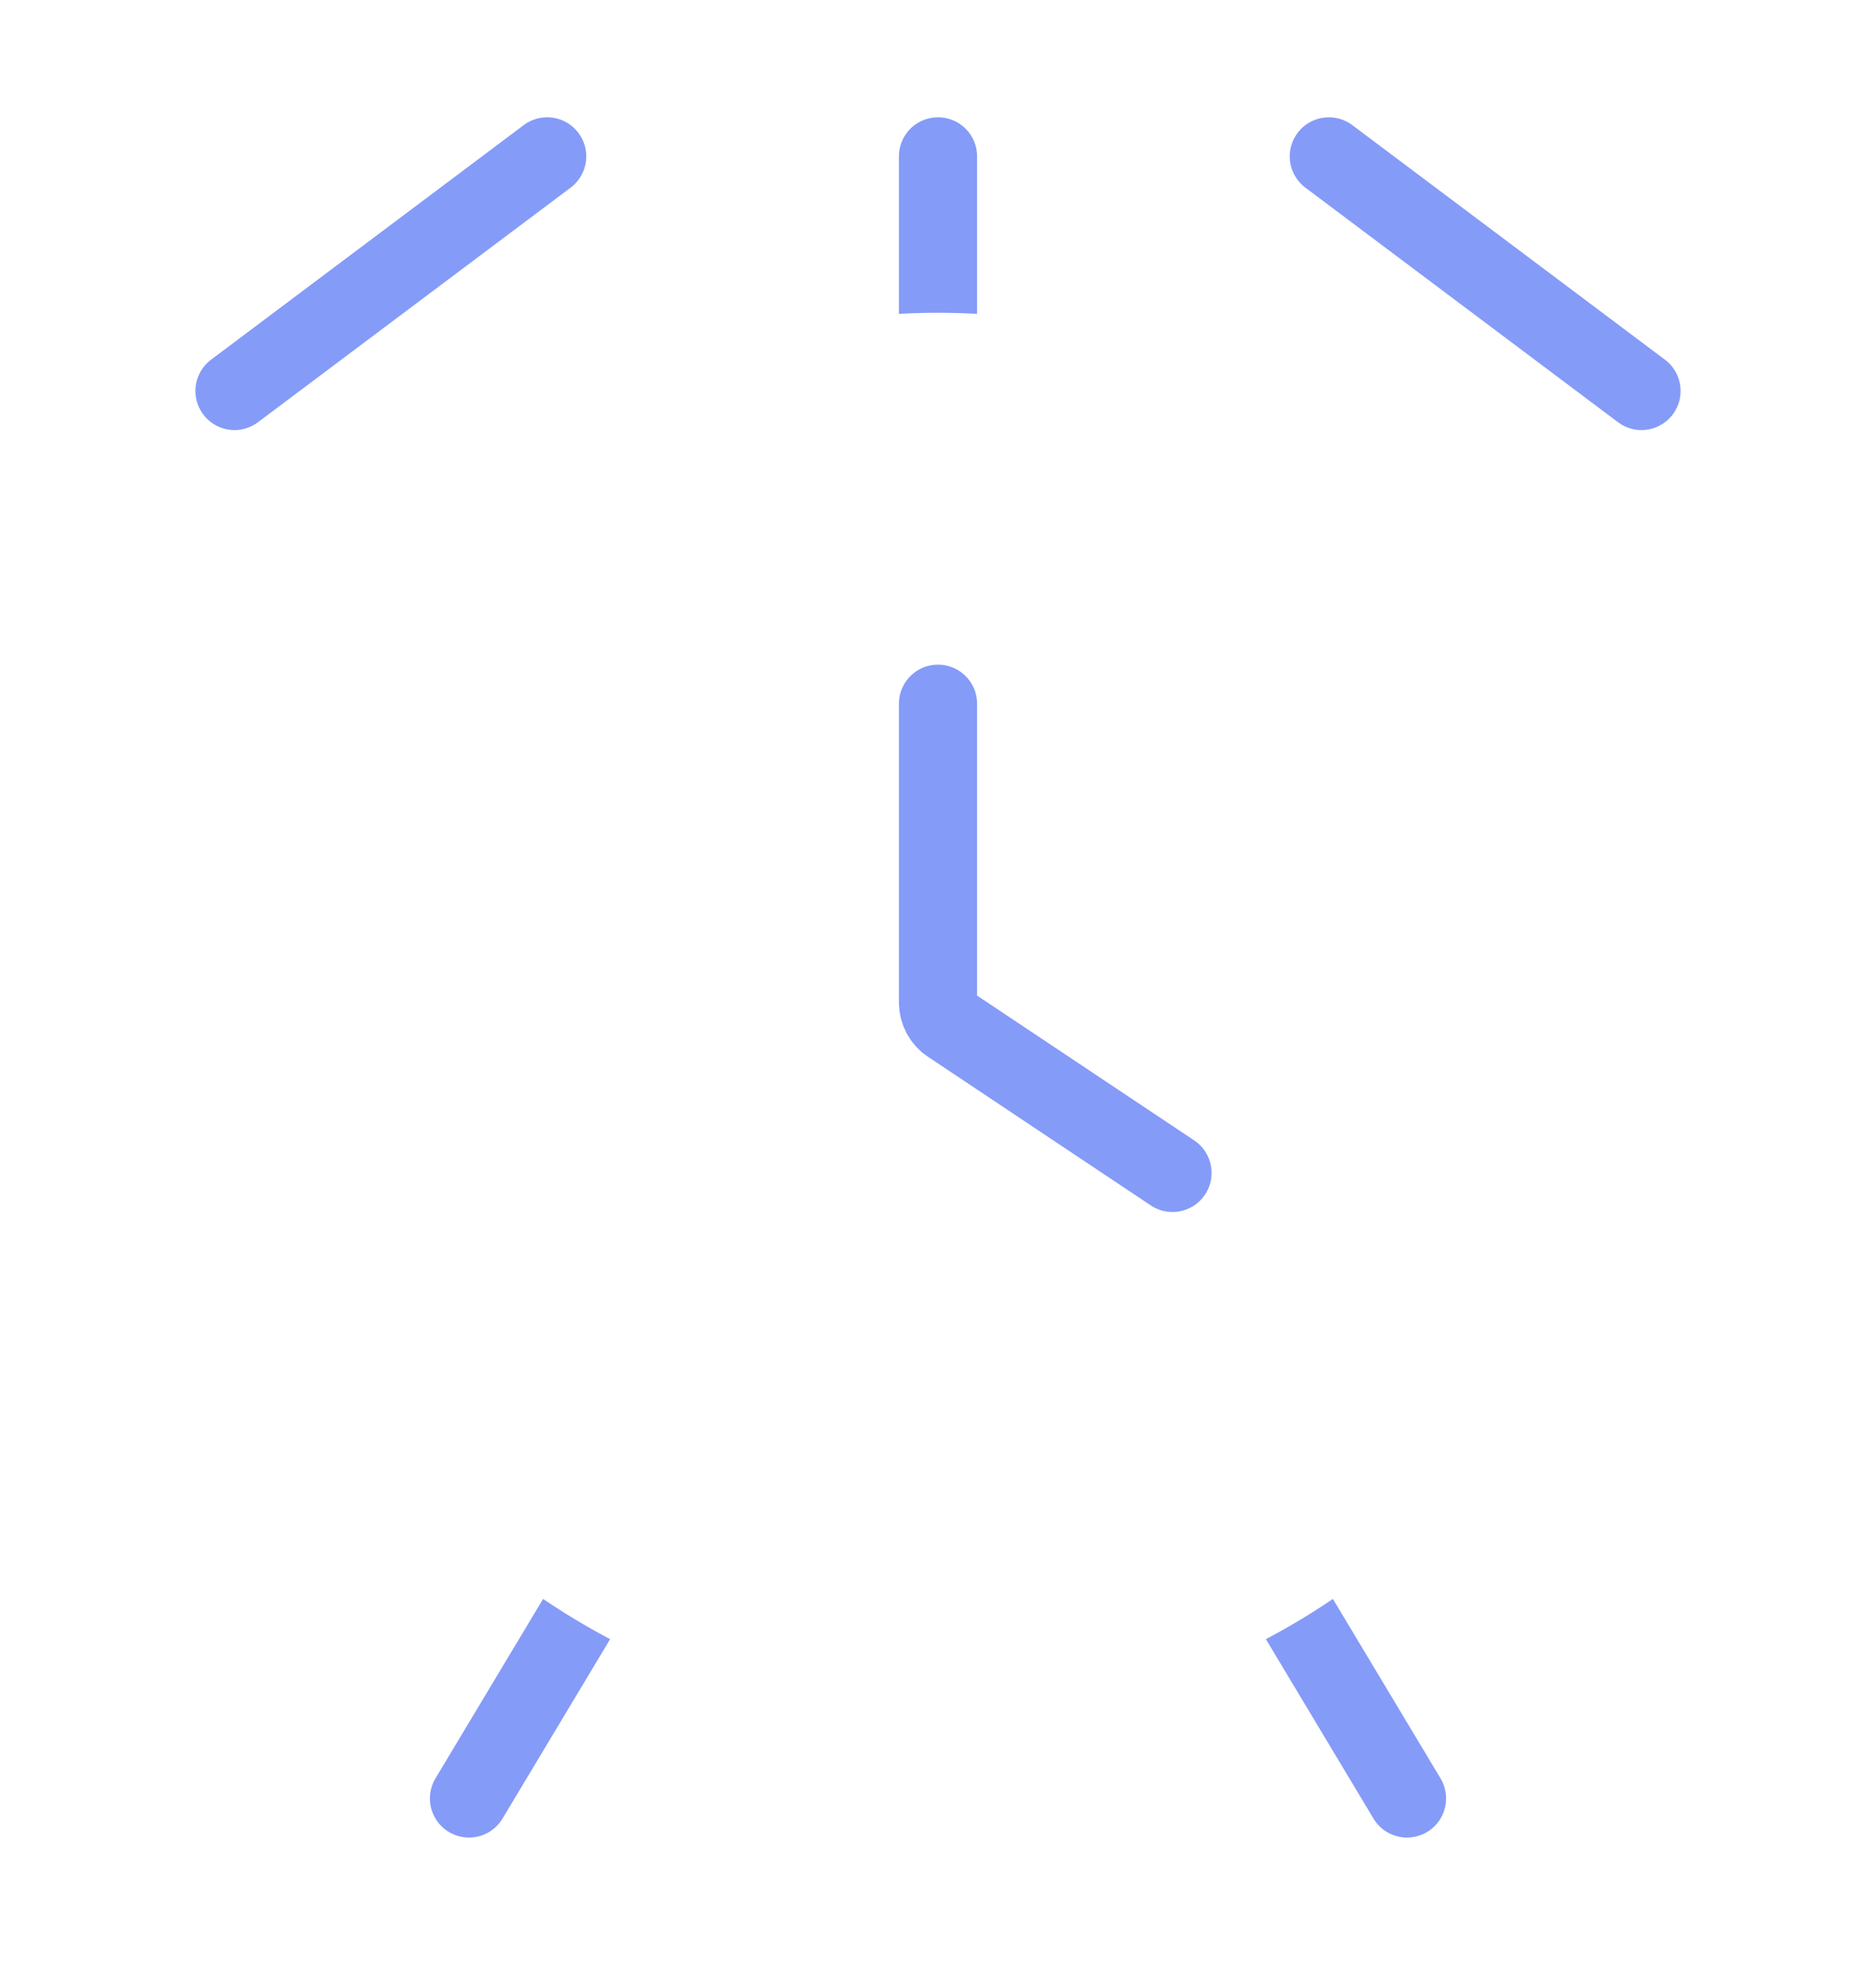 <?xml version="1.0" encoding="UTF-8"?> <svg xmlns="http://www.w3.org/2000/svg" width="36" height="38" viewBox="0 0 36 38" fill="none"> <g filter="url(#filter0_d_204_1804)"> <path d="M18 3L18 6" stroke="#859BF8" stroke-width="1.5" stroke-linecap="round"></path> </g> <g filter="url(#filter1_d_204_1804)"> <path d="M24.75 30.75L27 34.5" stroke="#859BF8" stroke-width="1.5" stroke-linecap="round"></path> </g> <g filter="url(#filter2_d_204_1804)"> <path d="M11.25 30.75L9 34.5" stroke="#859BF8" stroke-width="1.5" stroke-linecap="round"></path> </g> <circle cx="18" cy="19.5" r="13.5" fill="white"></circle> <path d="M18 13.5V19.232C18 19.4 18.084 19.556 18.223 19.648L22.5 22.5" stroke="#859BF8" stroke-width="1.5" stroke-linecap="round"></path> <path d="M25.5 3L31.5 7.5" stroke="#859BF8" stroke-width="1.5" stroke-linecap="round"></path> <path d="M10.5 3L4.5 7.5" stroke="#859BF8" stroke-width="1.5" stroke-linecap="round"></path> <defs> <filter id="filter0_d_204_1804" x="15.25" y="0.25" width="5.5" height="8.5" filterUnits="userSpaceOnUse" color-interpolation-filters="sRGB"> <feFlood flood-opacity="0" result="BackgroundImageFix"></feFlood> <feColorMatrix in="SourceAlpha" type="matrix" values="0 0 0 0 0 0 0 0 0 0 0 0 0 0 0 0 0 0 127 0" result="hardAlpha"></feColorMatrix> <feOffset></feOffset> <feGaussianBlur stdDeviation="1"></feGaussianBlur> <feComposite in2="hardAlpha" operator="out"></feComposite> <feColorMatrix type="matrix" values="0 0 0 0 0.231 0 0 0 0 0.408 0 0 0 0 1 0 0 0 0.35 0"></feColorMatrix> <feBlend mode="normal" in2="BackgroundImageFix" result="effect1_dropShadow_204_1804"></feBlend> <feBlend mode="normal" in="SourceGraphic" in2="effect1_dropShadow_204_1804" result="shape"></feBlend> </filter> <filter id="filter1_d_204_1804" x="22" y="28" width="7.75" height="9.25" filterUnits="userSpaceOnUse" color-interpolation-filters="sRGB"> <feFlood flood-opacity="0" result="BackgroundImageFix"></feFlood> <feColorMatrix in="SourceAlpha" type="matrix" values="0 0 0 0 0 0 0 0 0 0 0 0 0 0 0 0 0 0 127 0" result="hardAlpha"></feColorMatrix> <feOffset></feOffset> <feGaussianBlur stdDeviation="1"></feGaussianBlur> <feComposite in2="hardAlpha" operator="out"></feComposite> <feColorMatrix type="matrix" values="0 0 0 0 0.231 0 0 0 0 0.408 0 0 0 0 1 0 0 0 0.35 0"></feColorMatrix> <feBlend mode="normal" in2="BackgroundImageFix" result="effect1_dropShadow_204_1804"></feBlend> <feBlend mode="normal" in="SourceGraphic" in2="effect1_dropShadow_204_1804" result="shape"></feBlend> </filter> <filter id="filter2_d_204_1804" x="6.25" y="28" width="7.75" height="9.25" filterUnits="userSpaceOnUse" color-interpolation-filters="sRGB"> <feFlood flood-opacity="0" result="BackgroundImageFix"></feFlood> <feColorMatrix in="SourceAlpha" type="matrix" values="0 0 0 0 0 0 0 0 0 0 0 0 0 0 0 0 0 0 127 0" result="hardAlpha"></feColorMatrix> <feOffset></feOffset> <feGaussianBlur stdDeviation="1"></feGaussianBlur> <feComposite in2="hardAlpha" operator="out"></feComposite> <feColorMatrix type="matrix" values="0 0 0 0 0.231 0 0 0 0 0.408 0 0 0 0 1 0 0 0 0.35 0"></feColorMatrix> <feBlend mode="normal" in2="BackgroundImageFix" result="effect1_dropShadow_204_1804"></feBlend> <feBlend mode="normal" in="SourceGraphic" in2="effect1_dropShadow_204_1804" result="shape"></feBlend> </filter> </defs> </svg> 